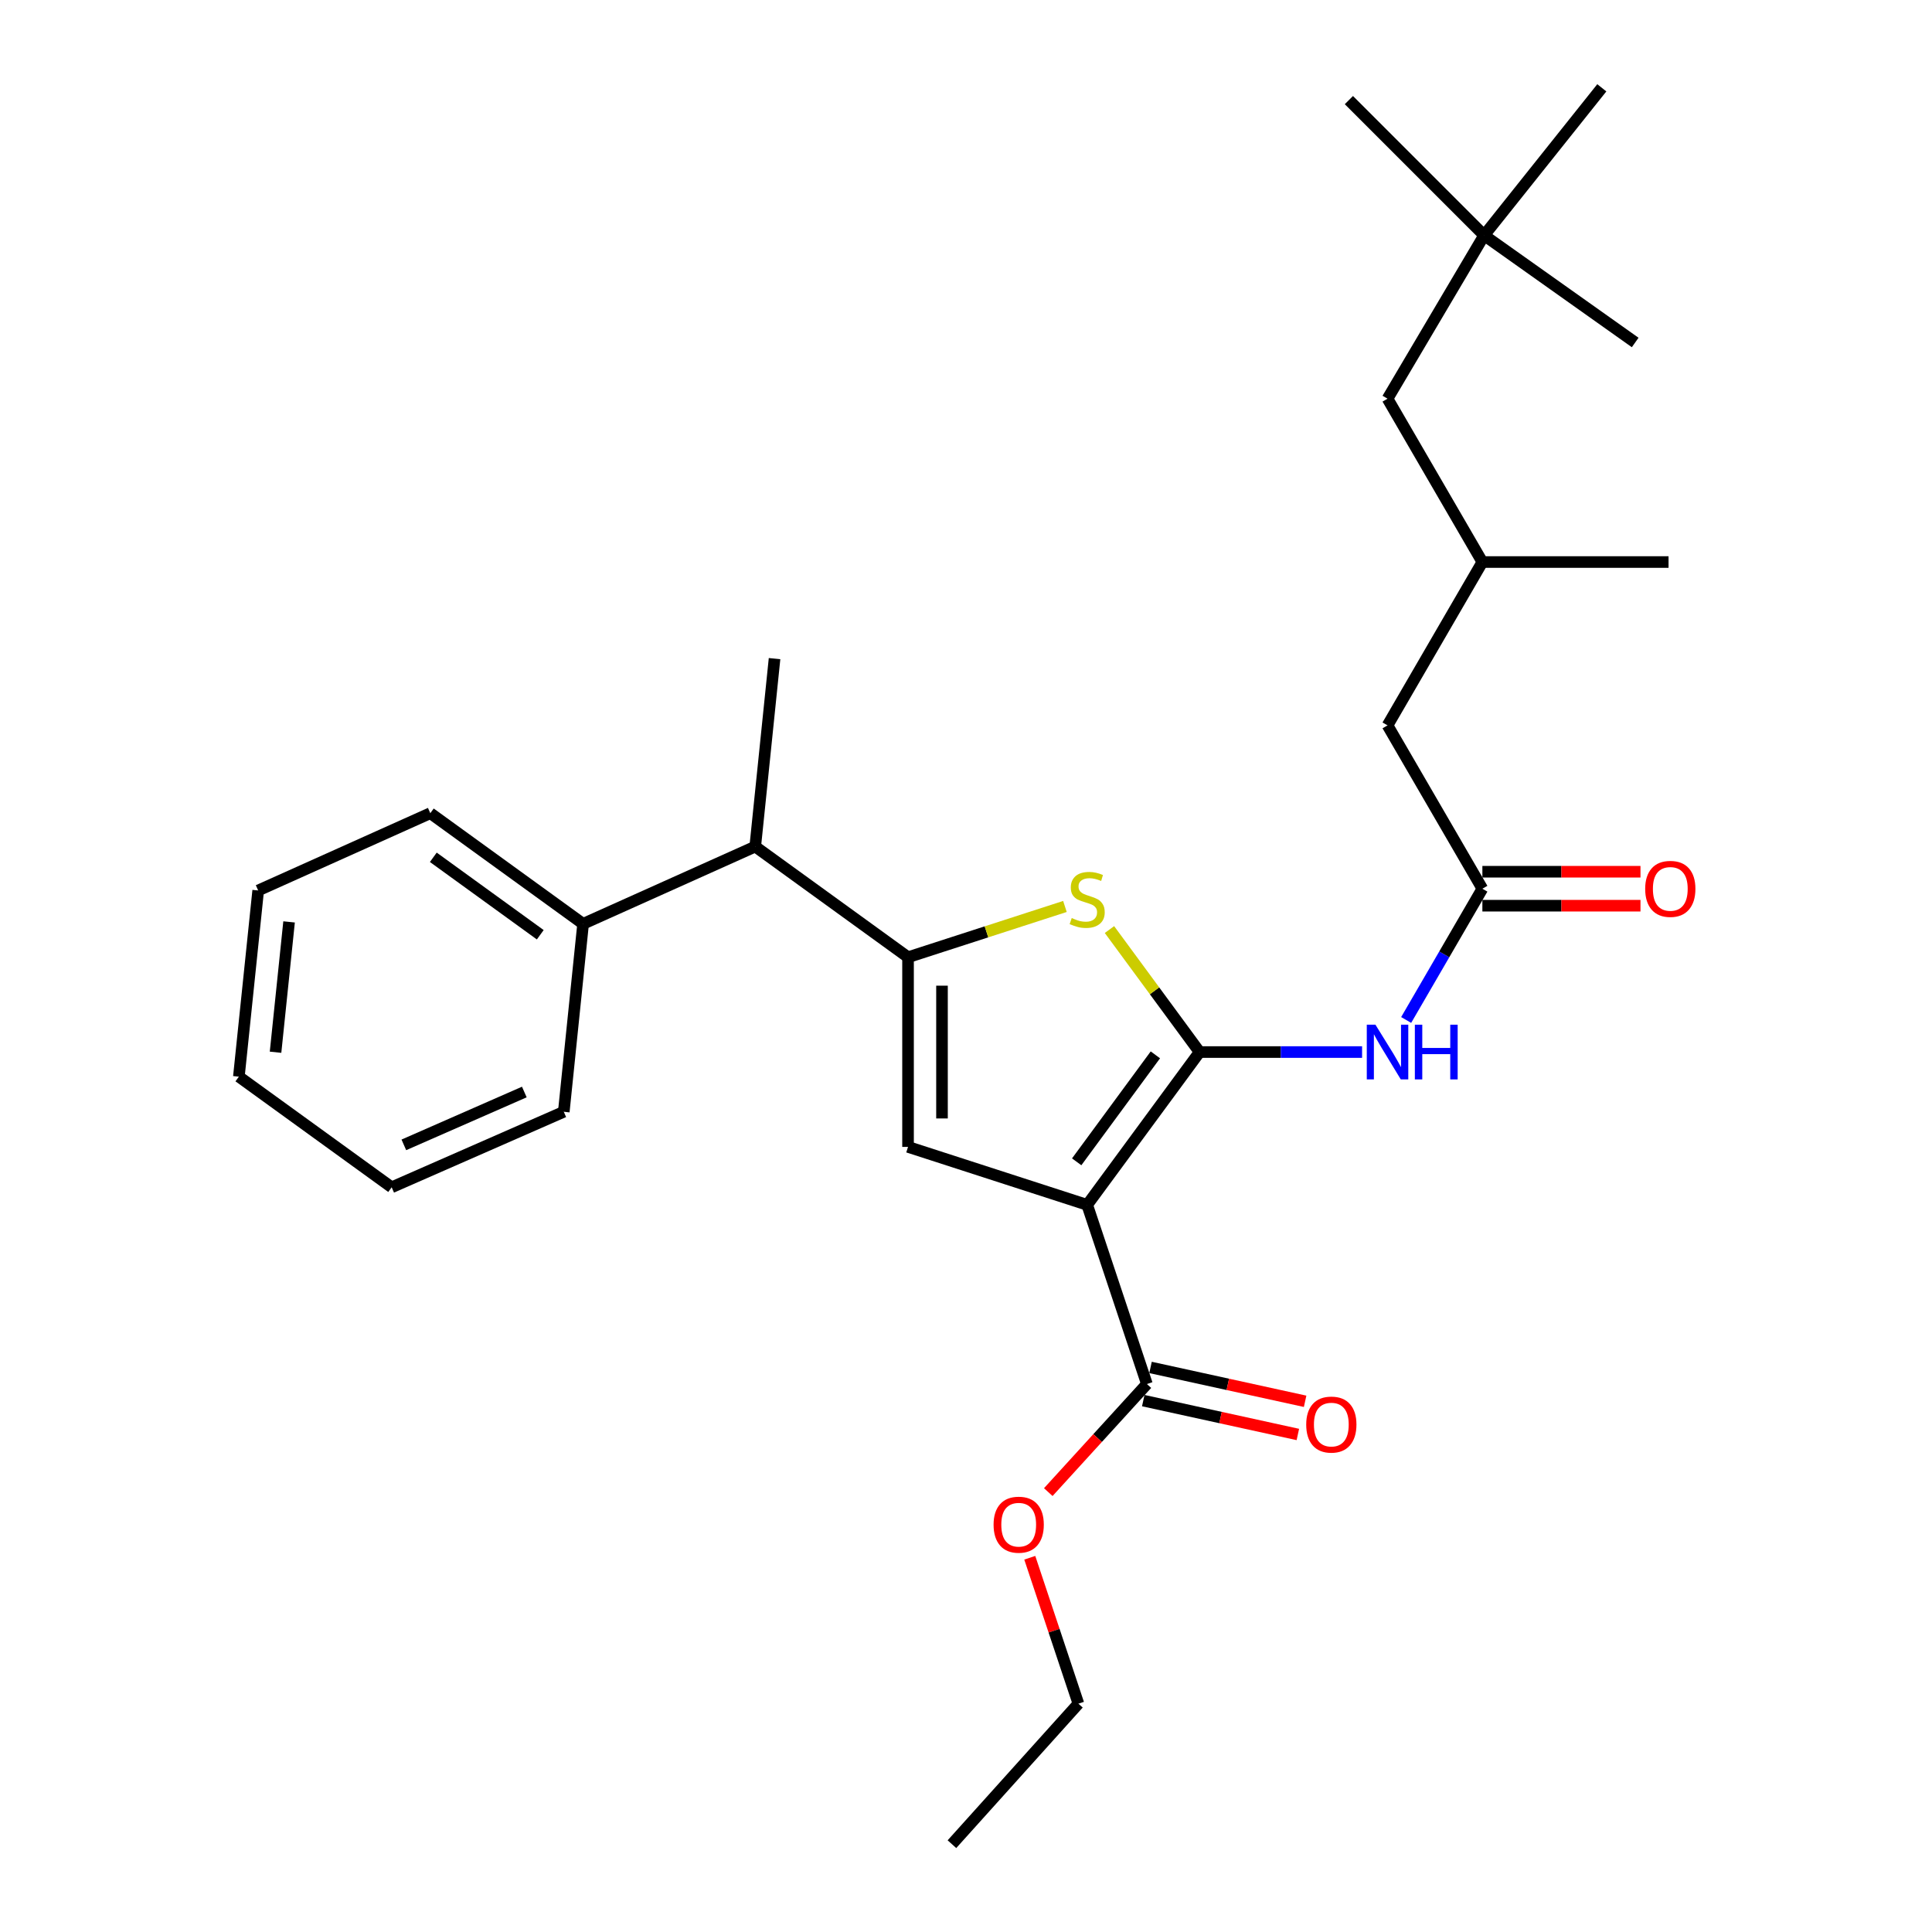 <?xml version='1.0' encoding='iso-8859-1'?>
<svg version='1.1' baseProfile='full'
              xmlns='http://www.w3.org/2000/svg'
                      xmlns:rdkit='http://www.rdkit.org/xml'
                      xmlns:xlink='http://www.w3.org/1999/xlink'
                  xml:space='preserve'
width='1000px' height='1000px' viewBox='0 0 1000 1000'>
<!-- END OF HEADER -->
<rect style='opacity:1.0;fill:#FFFFFF;stroke:none' width='1000' height='1000' x='0' y='0'> </rect>
<path class='bond-0' d='M 469.999,495.459 L 469.999,593.634' style='fill:none;fill-rule:evenodd;stroke:#000000;stroke-width:6px;stroke-linecap:butt;stroke-linejoin:miter;stroke-opacity:1' />
<path class='bond-0' d='M 487.577,510.185 L 487.577,578.908' style='fill:none;fill-rule:evenodd;stroke:#000000;stroke-width:6px;stroke-linecap:butt;stroke-linejoin:miter;stroke-opacity:1' />
<path class='bond-1' d='M 469.999,495.459 L 510.603,482.322' style='fill:none;fill-rule:evenodd;stroke:#000000;stroke-width:6px;stroke-linecap:butt;stroke-linejoin:miter;stroke-opacity:1' />
<path class='bond-1' d='M 510.603,482.322 L 551.208,469.185' style='fill:none;fill-rule:evenodd;stroke:#CCCC00;stroke-width:6px;stroke-linecap:butt;stroke-linejoin:miter;stroke-opacity:1' />
<path class='bond-2' d='M 469.999,495.459 L 390.906,438.183' style='fill:none;fill-rule:evenodd;stroke:#000000;stroke-width:6px;stroke-linecap:butt;stroke-linejoin:miter;stroke-opacity:1' />
<path class='bond-3' d='M 469.999,593.634 L 562.724,623.634' style='fill:none;fill-rule:evenodd;stroke:#000000;stroke-width:6px;stroke-linecap:butt;stroke-linejoin:miter;stroke-opacity:1' />
<path class='bond-4' d='M 562.724,623.634 L 620.909,544.541' style='fill:none;fill-rule:evenodd;stroke:#000000;stroke-width:6px;stroke-linecap:butt;stroke-linejoin:miter;stroke-opacity:1' />
<path class='bond-4' d='M 557.292,601.354 L 598.021,545.989' style='fill:none;fill-rule:evenodd;stroke:#000000;stroke-width:6px;stroke-linecap:butt;stroke-linejoin:miter;stroke-opacity:1' />
<path class='bond-5' d='M 562.724,623.634 L 593.633,716.369' style='fill:none;fill-rule:evenodd;stroke:#000000;stroke-width:6px;stroke-linecap:butt;stroke-linejoin:miter;stroke-opacity:1' />
<path class='bond-6' d='M 620.909,544.541 L 597.584,512.839' style='fill:none;fill-rule:evenodd;stroke:#000000;stroke-width:6px;stroke-linecap:butt;stroke-linejoin:miter;stroke-opacity:1' />
<path class='bond-6' d='M 597.584,512.839 L 574.259,481.136' style='fill:none;fill-rule:evenodd;stroke:#CCCC00;stroke-width:6px;stroke-linecap:butt;stroke-linejoin:miter;stroke-opacity:1' />
<path class='bond-7' d='M 620.909,544.541 L 662.961,544.541' style='fill:none;fill-rule:evenodd;stroke:#000000;stroke-width:6px;stroke-linecap:butt;stroke-linejoin:miter;stroke-opacity:1' />
<path class='bond-7' d='M 662.961,544.541 L 705.013,544.541' style='fill:none;fill-rule:evenodd;stroke:#0000FF;stroke-width:6px;stroke-linecap:butt;stroke-linejoin:miter;stroke-opacity:1' />
<path class='bond-8' d='M 727.827,527.937 L 747.552,493.969' style='fill:none;fill-rule:evenodd;stroke:#0000FF;stroke-width:6px;stroke-linecap:butt;stroke-linejoin:miter;stroke-opacity:1' />
<path class='bond-8' d='M 747.552,493.969 L 767.277,460' style='fill:none;fill-rule:evenodd;stroke:#000000;stroke-width:6px;stroke-linecap:butt;stroke-linejoin:miter;stroke-opacity:1' />
<path class='bond-9' d='M 593.633,716.369 L 568.11,744.341' style='fill:none;fill-rule:evenodd;stroke:#000000;stroke-width:6px;stroke-linecap:butt;stroke-linejoin:miter;stroke-opacity:1' />
<path class='bond-9' d='M 568.11,744.341 L 542.587,772.313' style='fill:none;fill-rule:evenodd;stroke:#FF0000;stroke-width:6px;stroke-linecap:butt;stroke-linejoin:miter;stroke-opacity:1' />
<path class='bond-10' d='M 591.752,724.955 L 631.761,733.718' style='fill:none;fill-rule:evenodd;stroke:#000000;stroke-width:6px;stroke-linecap:butt;stroke-linejoin:miter;stroke-opacity:1' />
<path class='bond-10' d='M 631.761,733.718 L 671.769,742.481' style='fill:none;fill-rule:evenodd;stroke:#FF0000;stroke-width:6px;stroke-linecap:butt;stroke-linejoin:miter;stroke-opacity:1' />
<path class='bond-10' d='M 595.513,707.784 L 635.522,716.547' style='fill:none;fill-rule:evenodd;stroke:#000000;stroke-width:6px;stroke-linecap:butt;stroke-linejoin:miter;stroke-opacity:1' />
<path class='bond-10' d='M 635.522,716.547 L 675.53,725.31' style='fill:none;fill-rule:evenodd;stroke:#FF0000;stroke-width:6px;stroke-linecap:butt;stroke-linejoin:miter;stroke-opacity:1' />
<path class='bond-11' d='M 533.009,806.298 L 545.596,844.059' style='fill:none;fill-rule:evenodd;stroke:#FF0000;stroke-width:6px;stroke-linecap:butt;stroke-linejoin:miter;stroke-opacity:1' />
<path class='bond-11' d='M 545.596,844.059 L 558.183,881.82' style='fill:none;fill-rule:evenodd;stroke:#000000;stroke-width:6px;stroke-linecap:butt;stroke-linejoin:miter;stroke-opacity:1' />
<path class='bond-12' d='M 558.183,881.82 L 492.724,954.545' style='fill:none;fill-rule:evenodd;stroke:#000000;stroke-width:6px;stroke-linecap:butt;stroke-linejoin:miter;stroke-opacity:1' />
<path class='bond-13' d='M 767.277,460 L 718.185,375.458' style='fill:none;fill-rule:evenodd;stroke:#000000;stroke-width:6px;stroke-linecap:butt;stroke-linejoin:miter;stroke-opacity:1' />
<path class='bond-14' d='M 767.277,468.789 L 808.195,468.789' style='fill:none;fill-rule:evenodd;stroke:#000000;stroke-width:6px;stroke-linecap:butt;stroke-linejoin:miter;stroke-opacity:1' />
<path class='bond-14' d='M 808.195,468.789 L 849.112,468.789' style='fill:none;fill-rule:evenodd;stroke:#FF0000;stroke-width:6px;stroke-linecap:butt;stroke-linejoin:miter;stroke-opacity:1' />
<path class='bond-14' d='M 767.277,451.21 L 808.195,451.21' style='fill:none;fill-rule:evenodd;stroke:#000000;stroke-width:6px;stroke-linecap:butt;stroke-linejoin:miter;stroke-opacity:1' />
<path class='bond-14' d='M 808.195,451.21 L 849.112,451.21' style='fill:none;fill-rule:evenodd;stroke:#FF0000;stroke-width:6px;stroke-linecap:butt;stroke-linejoin:miter;stroke-opacity:1' />
<path class='bond-15' d='M 718.185,206.364 L 768.185,121.813' style='fill:none;fill-rule:evenodd;stroke:#000000;stroke-width:6px;stroke-linecap:butt;stroke-linejoin:miter;stroke-opacity:1' />
<path class='bond-16' d='M 718.185,206.364 L 767.277,290.906' style='fill:none;fill-rule:evenodd;stroke:#000000;stroke-width:6px;stroke-linecap:butt;stroke-linejoin:miter;stroke-opacity:1' />
<path class='bond-17' d='M 768.185,121.813 L 829.094,45.455' style='fill:none;fill-rule:evenodd;stroke:#000000;stroke-width:6px;stroke-linecap:butt;stroke-linejoin:miter;stroke-opacity:1' />
<path class='bond-18' d='M 768.185,121.813 L 846.37,177.272' style='fill:none;fill-rule:evenodd;stroke:#000000;stroke-width:6px;stroke-linecap:butt;stroke-linejoin:miter;stroke-opacity:1' />
<path class='bond-19' d='M 768.185,121.813 L 698.185,51.812' style='fill:none;fill-rule:evenodd;stroke:#000000;stroke-width:6px;stroke-linecap:butt;stroke-linejoin:miter;stroke-opacity:1' />
<path class='bond-20' d='M 767.277,290.906 L 718.185,375.458' style='fill:none;fill-rule:evenodd;stroke:#000000;stroke-width:6px;stroke-linecap:butt;stroke-linejoin:miter;stroke-opacity:1' />
<path class='bond-21' d='M 767.277,290.906 L 863.636,290.906' style='fill:none;fill-rule:evenodd;stroke:#000000;stroke-width:6px;stroke-linecap:butt;stroke-linejoin:miter;stroke-opacity:1' />
<path class='bond-22' d='M 390.906,438.183 L 301.814,478.183' style='fill:none;fill-rule:evenodd;stroke:#000000;stroke-width:6px;stroke-linecap:butt;stroke-linejoin:miter;stroke-opacity:1' />
<path class='bond-23' d='M 390.906,438.183 L 400.906,340.907' style='fill:none;fill-rule:evenodd;stroke:#000000;stroke-width:6px;stroke-linecap:butt;stroke-linejoin:miter;stroke-opacity:1' />
<path class='bond-24' d='M 301.814,478.183 L 222.731,420.907' style='fill:none;fill-rule:evenodd;stroke:#000000;stroke-width:6px;stroke-linecap:butt;stroke-linejoin:miter;stroke-opacity:1' />
<path class='bond-24' d='M 279.64,483.829 L 224.282,443.735' style='fill:none;fill-rule:evenodd;stroke:#000000;stroke-width:6px;stroke-linecap:butt;stroke-linejoin:miter;stroke-opacity:1' />
<path class='bond-25' d='M 301.814,478.183 L 291.814,575.46' style='fill:none;fill-rule:evenodd;stroke:#000000;stroke-width:6px;stroke-linecap:butt;stroke-linejoin:miter;stroke-opacity:1' />
<path class='bond-26' d='M 222.731,420.907 L 133.638,460.908' style='fill:none;fill-rule:evenodd;stroke:#000000;stroke-width:6px;stroke-linecap:butt;stroke-linejoin:miter;stroke-opacity:1' />
<path class='bond-27' d='M 133.638,460.908 L 123.638,557.276' style='fill:none;fill-rule:evenodd;stroke:#000000;stroke-width:6px;stroke-linecap:butt;stroke-linejoin:miter;stroke-opacity:1' />
<path class='bond-27' d='M 149.623,477.177 L 142.622,544.635' style='fill:none;fill-rule:evenodd;stroke:#000000;stroke-width:6px;stroke-linecap:butt;stroke-linejoin:miter;stroke-opacity:1' />
<path class='bond-28' d='M 123.638,557.276 L 202.731,614.542' style='fill:none;fill-rule:evenodd;stroke:#000000;stroke-width:6px;stroke-linecap:butt;stroke-linejoin:miter;stroke-opacity:1' />
<path class='bond-29' d='M 202.731,614.542 L 291.814,575.46' style='fill:none;fill-rule:evenodd;stroke:#000000;stroke-width:6px;stroke-linecap:butt;stroke-linejoin:miter;stroke-opacity:1' />
<path class='bond-29' d='M 209.031,592.583 L 271.389,565.225' style='fill:none;fill-rule:evenodd;stroke:#000000;stroke-width:6px;stroke-linecap:butt;stroke-linejoin:miter;stroke-opacity:1' />
<path  class='atom-4' d='M 554.724 475.179
Q 555.044 475.299, 556.364 475.859
Q 557.684 476.419, 559.124 476.779
Q 560.604 477.099, 562.044 477.099
Q 564.724 477.099, 566.284 475.819
Q 567.844 474.499, 567.844 472.219
Q 567.844 470.659, 567.044 469.699
Q 566.284 468.739, 565.084 468.219
Q 563.884 467.699, 561.884 467.099
Q 559.364 466.339, 557.844 465.619
Q 556.364 464.899, 555.284 463.379
Q 554.244 461.859, 554.244 459.299
Q 554.244 455.739, 556.644 453.539
Q 559.084 451.339, 563.884 451.339
Q 567.164 451.339, 570.884 452.899
L 569.964 455.979
Q 566.564 454.579, 564.004 454.579
Q 561.244 454.579, 559.724 455.739
Q 558.204 456.859, 558.244 458.819
Q 558.244 460.339, 559.004 461.259
Q 559.804 462.179, 560.924 462.699
Q 562.084 463.219, 564.004 463.819
Q 566.564 464.619, 568.084 465.419
Q 569.604 466.219, 570.684 467.859
Q 571.804 469.459, 571.804 472.219
Q 571.804 476.139, 569.164 478.259
Q 566.564 480.339, 562.204 480.339
Q 559.684 480.339, 557.764 479.779
Q 555.884 479.259, 553.644 478.339
L 554.724 475.179
' fill='#CCCC00'/>
<path  class='atom-5' d='M 711.925 530.381
L 721.205 545.381
Q 722.125 546.861, 723.605 549.541
Q 725.085 552.221, 725.165 552.381
L 725.165 530.381
L 728.925 530.381
L 728.925 558.701
L 725.045 558.701
L 715.085 542.301
Q 713.925 540.381, 712.685 538.181
Q 711.485 535.981, 711.125 535.301
L 711.125 558.701
L 707.445 558.701
L 707.445 530.381
L 711.925 530.381
' fill='#0000FF'/>
<path  class='atom-5' d='M 732.325 530.381
L 736.165 530.381
L 736.165 542.421
L 750.645 542.421
L 750.645 530.381
L 754.485 530.381
L 754.485 558.701
L 750.645 558.701
L 750.645 545.621
L 736.165 545.621
L 736.165 558.701
L 732.325 558.701
L 732.325 530.381
' fill='#0000FF'/>
<path  class='atom-7' d='M 514.275 789.175
Q 514.275 782.375, 517.635 778.575
Q 520.995 774.775, 527.275 774.775
Q 533.555 774.775, 536.915 778.575
Q 540.275 782.375, 540.275 789.175
Q 540.275 796.055, 536.875 799.975
Q 533.475 803.855, 527.275 803.855
Q 521.035 803.855, 517.635 799.975
Q 514.275 796.095, 514.275 789.175
M 527.275 800.655
Q 531.595 800.655, 533.915 797.775
Q 536.275 794.855, 536.275 789.175
Q 536.275 783.615, 533.915 780.815
Q 531.595 777.975, 527.275 777.975
Q 522.955 777.975, 520.595 780.775
Q 518.275 783.575, 518.275 789.175
Q 518.275 794.895, 520.595 797.775
Q 522.955 800.655, 527.275 800.655
' fill='#FF0000'/>
<path  class='atom-9' d='M 676.093 737.358
Q 676.093 730.558, 679.453 726.758
Q 682.813 722.958, 689.093 722.958
Q 695.373 722.958, 698.733 726.758
Q 702.093 730.558, 702.093 737.358
Q 702.093 744.238, 698.693 748.158
Q 695.293 752.038, 689.093 752.038
Q 682.853 752.038, 679.453 748.158
Q 676.093 744.278, 676.093 737.358
M 689.093 748.838
Q 693.413 748.838, 695.733 745.958
Q 698.093 743.038, 698.093 737.358
Q 698.093 731.798, 695.733 728.998
Q 693.413 726.158, 689.093 726.158
Q 684.773 726.158, 682.413 728.958
Q 680.093 731.758, 680.093 737.358
Q 680.093 743.078, 682.413 745.958
Q 684.773 748.838, 689.093 748.838
' fill='#FF0000'/>
<path  class='atom-12' d='M 851.544 460.08
Q 851.544 453.28, 854.904 449.48
Q 858.264 445.68, 864.544 445.68
Q 870.824 445.68, 874.184 449.48
Q 877.544 453.28, 877.544 460.08
Q 877.544 466.96, 874.144 470.88
Q 870.744 474.76, 864.544 474.76
Q 858.304 474.76, 854.904 470.88
Q 851.544 467, 851.544 460.08
M 864.544 471.56
Q 868.864 471.56, 871.184 468.68
Q 873.544 465.76, 873.544 460.08
Q 873.544 454.52, 871.184 451.72
Q 868.864 448.88, 864.544 448.88
Q 860.224 448.88, 857.864 451.68
Q 855.544 454.48, 855.544 460.08
Q 855.544 465.8, 857.864 468.68
Q 860.224 471.56, 864.544 471.56
' fill='#FF0000'/>
</svg>
